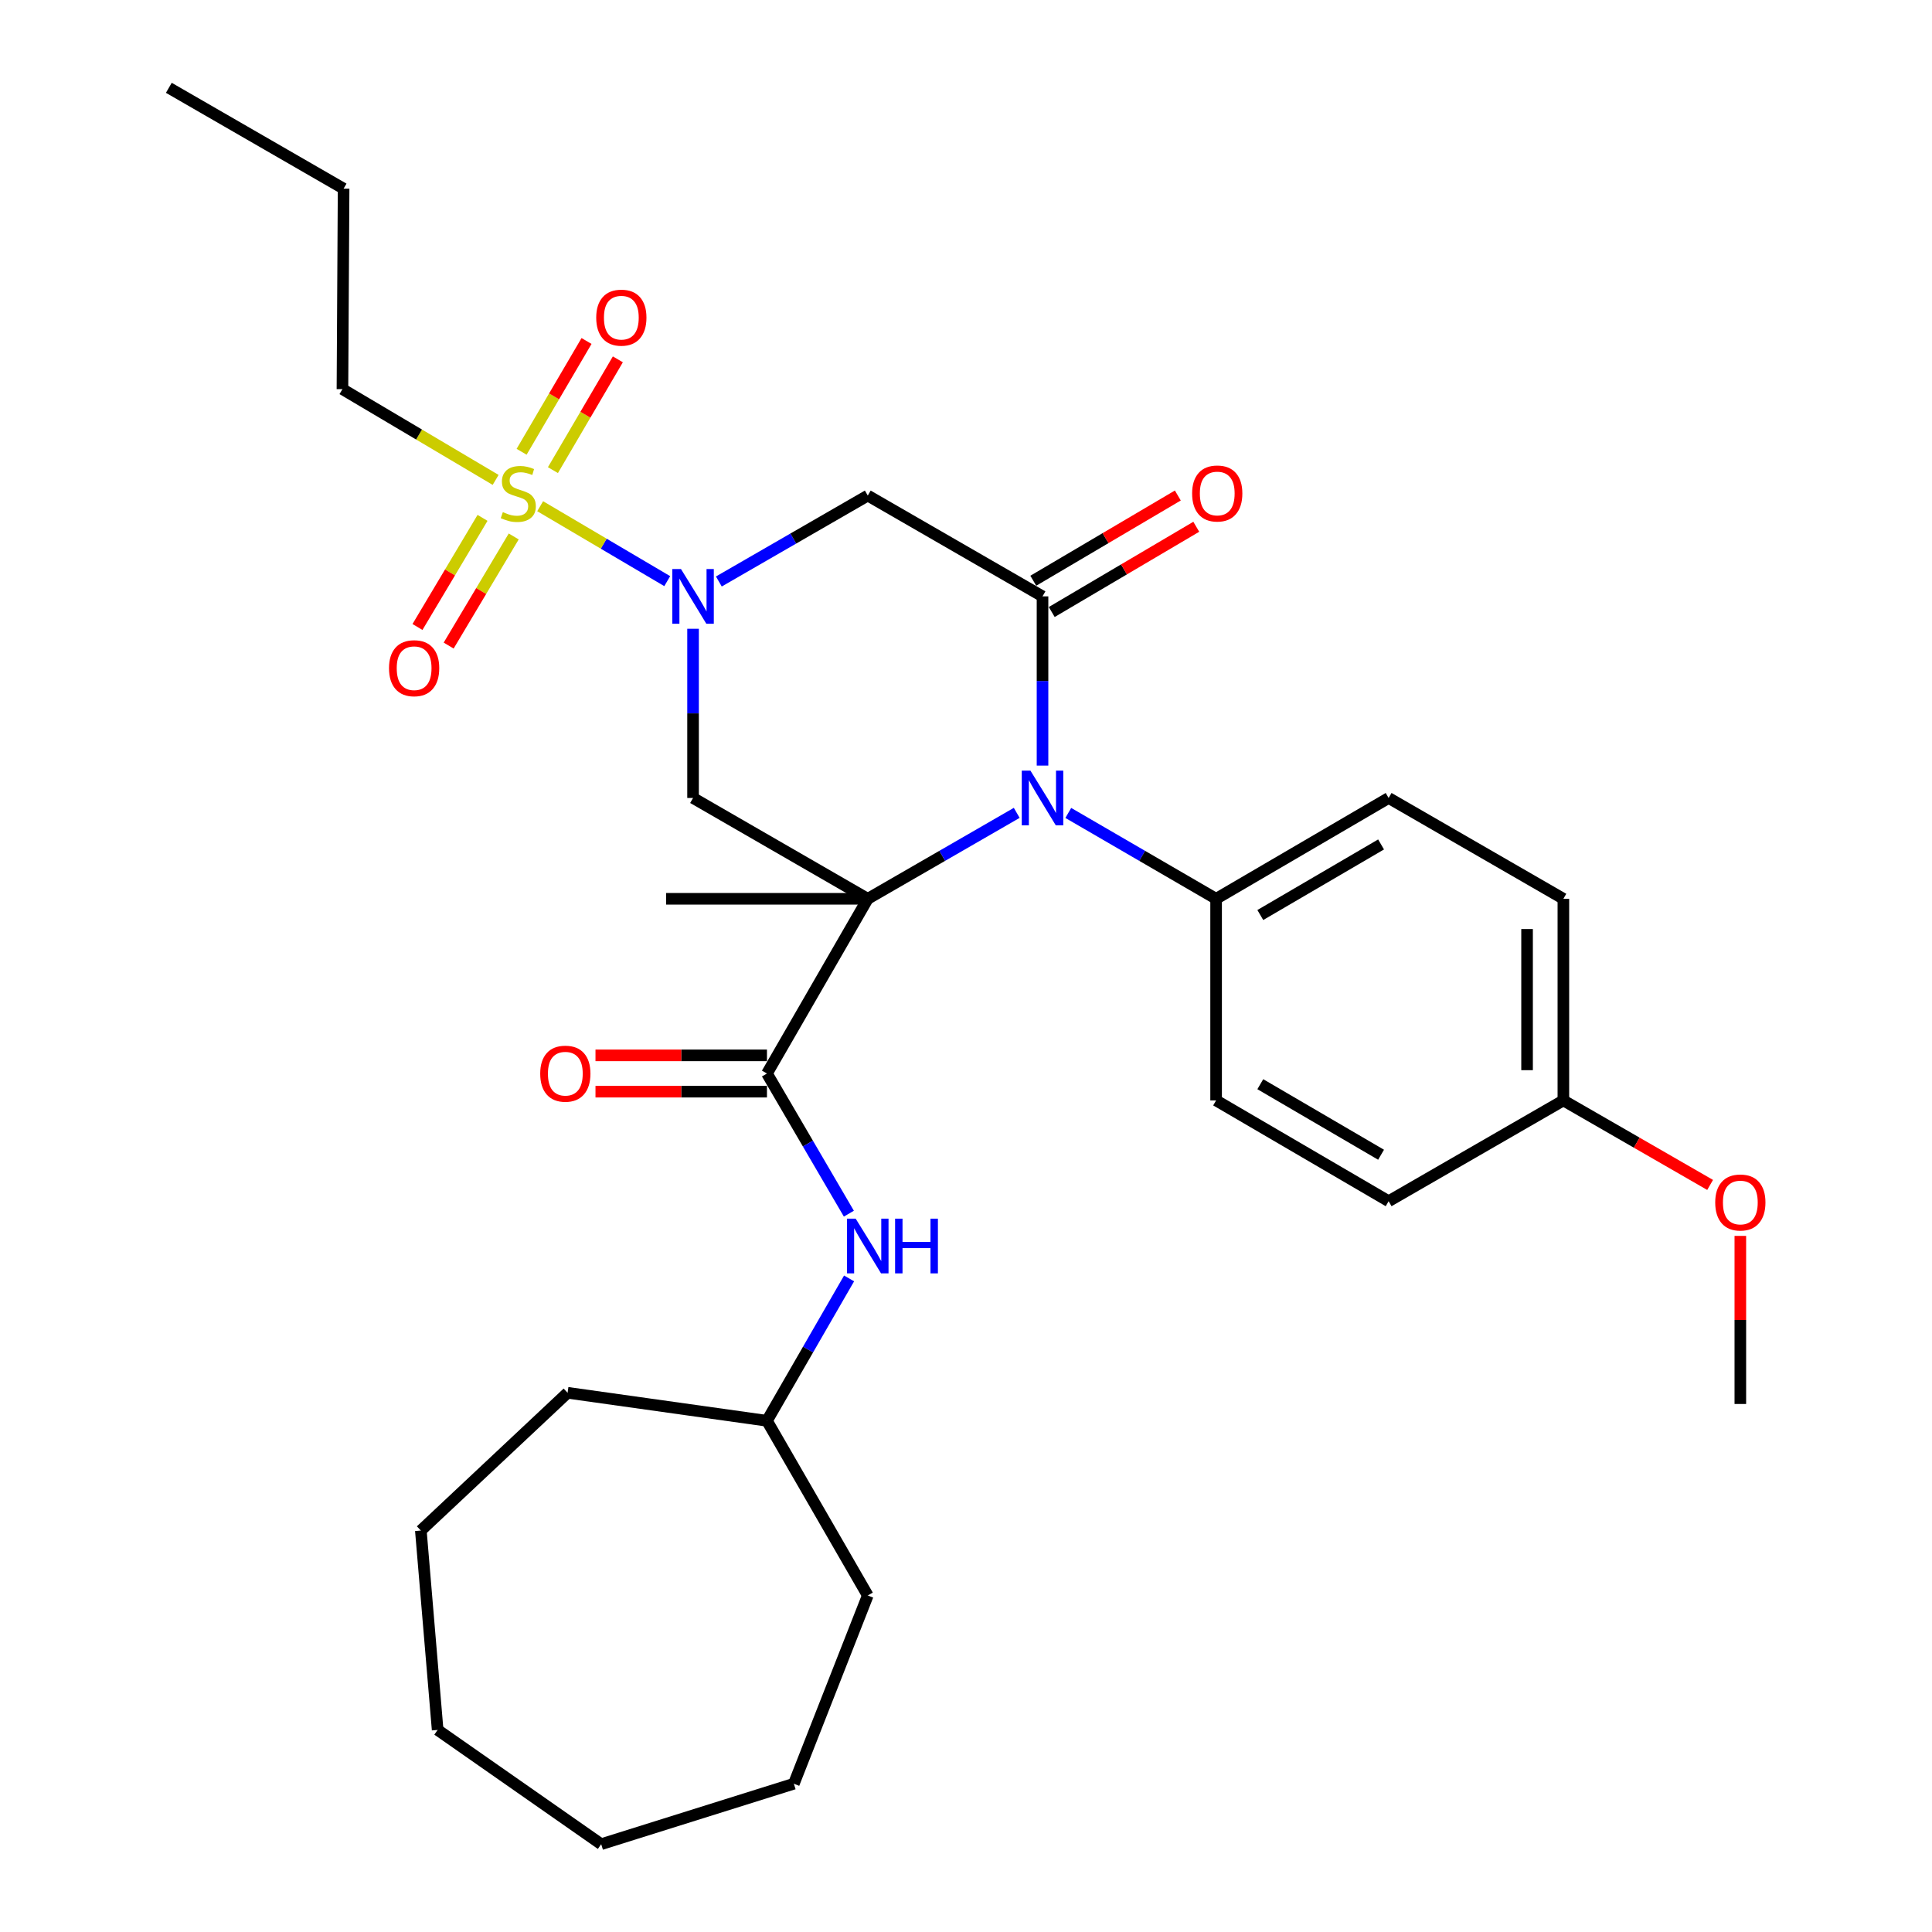 <?xml version='1.0' encoding='iso-8859-1'?>
<svg version='1.1' baseProfile='full'
              xmlns='http://www.w3.org/2000/svg'
                      xmlns:rdkit='http://www.rdkit.org/xml'
                      xmlns:xlink='http://www.w3.org/1999/xlink'
                  xml:space='preserve'
width='1000px' height='1000px' viewBox='0 0 1000 1000'>
<!-- END OF HEADER -->
<rect style='opacity:1.0;fill:#FFFFFF;stroke:none' width='1000' height='1000' x='0' y='0'> </rect>
<path class='bond-0' d='M 449.16,465.216 L 487.708,442.975' style='fill:none;fill-rule:evenodd;stroke:#000000;stroke-width:6px;stroke-linecap:butt;stroke-linejoin:miter;stroke-opacity:1' />
<path class='bond-0' d='M 487.708,442.975 L 526.255,420.734' style='fill:none;fill-rule:evenodd;stroke:#0000FF;stroke-width:6px;stroke-linecap:butt;stroke-linejoin:miter;stroke-opacity:1' />
<path class='bond-4' d='M 449.16,465.216 L 358.725,413.031' style='fill:none;fill-rule:evenodd;stroke:#000000;stroke-width:6px;stroke-linecap:butt;stroke-linejoin:miter;stroke-opacity:1' />
<path class='bond-5' d='M 449.16,465.216 L 396.975,555.652' style='fill:none;fill-rule:evenodd;stroke:#000000;stroke-width:6px;stroke-linecap:butt;stroke-linejoin:miter;stroke-opacity:1' />
<path class='bond-13' d='M 449.16,465.216 L 344.789,465.216' style='fill:none;fill-rule:evenodd;stroke:#000000;stroke-width:6px;stroke-linecap:butt;stroke-linejoin:miter;stroke-opacity:1' />
<path class='bond-3' d='M 539.606,396.262 L 539.606,352.471' style='fill:none;fill-rule:evenodd;stroke:#0000FF;stroke-width:6px;stroke-linecap:butt;stroke-linejoin:miter;stroke-opacity:1' />
<path class='bond-3' d='M 539.606,352.471 L 539.606,308.68' style='fill:none;fill-rule:evenodd;stroke:#000000;stroke-width:6px;stroke-linecap:butt;stroke-linejoin:miter;stroke-opacity:1' />
<path class='bond-8' d='M 552.944,420.777 L 591.2,442.997' style='fill:none;fill-rule:evenodd;stroke:#0000FF;stroke-width:6px;stroke-linecap:butt;stroke-linejoin:miter;stroke-opacity:1' />
<path class='bond-8' d='M 591.2,442.997 L 629.457,465.216' style='fill:none;fill-rule:evenodd;stroke:#000000;stroke-width:6px;stroke-linecap:butt;stroke-linejoin:miter;stroke-opacity:1' />
<path class='bond-1' d='M 358.725,325.449 L 358.725,369.24' style='fill:none;fill-rule:evenodd;stroke:#0000FF;stroke-width:6px;stroke-linecap:butt;stroke-linejoin:miter;stroke-opacity:1' />
<path class='bond-1' d='M 358.725,369.24 L 358.725,413.031' style='fill:none;fill-rule:evenodd;stroke:#000000;stroke-width:6px;stroke-linecap:butt;stroke-linejoin:miter;stroke-opacity:1' />
<path class='bond-2' d='M 345.36,300.8 L 312.473,281.409' style='fill:none;fill-rule:evenodd;stroke:#0000FF;stroke-width:6px;stroke-linecap:butt;stroke-linejoin:miter;stroke-opacity:1' />
<path class='bond-2' d='M 312.473,281.409 L 279.587,262.019' style='fill:none;fill-rule:evenodd;stroke:#CCCC00;stroke-width:6px;stroke-linecap:butt;stroke-linejoin:miter;stroke-opacity:1' />
<path class='bond-6' d='M 372.075,300.978 L 410.618,278.741' style='fill:none;fill-rule:evenodd;stroke:#0000FF;stroke-width:6px;stroke-linecap:butt;stroke-linejoin:miter;stroke-opacity:1' />
<path class='bond-6' d='M 410.618,278.741 L 449.16,256.505' style='fill:none;fill-rule:evenodd;stroke:#000000;stroke-width:6px;stroke-linecap:butt;stroke-linejoin:miter;stroke-opacity:1' />
<path class='bond-9' d='M 286.195,243.339 L 302.997,214.669' style='fill:none;fill-rule:evenodd;stroke:#CCCC00;stroke-width:6px;stroke-linecap:butt;stroke-linejoin:miter;stroke-opacity:1' />
<path class='bond-9' d='M 302.997,214.669 L 319.799,185.999' style='fill:none;fill-rule:evenodd;stroke:#FF0000;stroke-width:6px;stroke-linecap:butt;stroke-linejoin:miter;stroke-opacity:1' />
<path class='bond-9' d='M 269.983,233.838 L 286.785,205.168' style='fill:none;fill-rule:evenodd;stroke:#CCCC00;stroke-width:6px;stroke-linecap:butt;stroke-linejoin:miter;stroke-opacity:1' />
<path class='bond-9' d='M 286.785,205.168 L 303.587,176.498' style='fill:none;fill-rule:evenodd;stroke:#FF0000;stroke-width:6px;stroke-linecap:butt;stroke-linejoin:miter;stroke-opacity:1' />
<path class='bond-10' d='M 249.758,268.047 L 232.921,296.287' style='fill:none;fill-rule:evenodd;stroke:#CCCC00;stroke-width:6px;stroke-linecap:butt;stroke-linejoin:miter;stroke-opacity:1' />
<path class='bond-10' d='M 232.921,296.287 L 216.084,324.527' style='fill:none;fill-rule:evenodd;stroke:#FF0000;stroke-width:6px;stroke-linecap:butt;stroke-linejoin:miter;stroke-opacity:1' />
<path class='bond-10' d='M 265.898,277.67 L 249.061,305.91' style='fill:none;fill-rule:evenodd;stroke:#CCCC00;stroke-width:6px;stroke-linecap:butt;stroke-linejoin:miter;stroke-opacity:1' />
<path class='bond-10' d='M 249.061,305.91 L 232.224,334.15' style='fill:none;fill-rule:evenodd;stroke:#FF0000;stroke-width:6px;stroke-linecap:butt;stroke-linejoin:miter;stroke-opacity:1' />
<path class='bond-16' d='M 256.544,248.399 L 216.897,224.908' style='fill:none;fill-rule:evenodd;stroke:#CCCC00;stroke-width:6px;stroke-linecap:butt;stroke-linejoin:miter;stroke-opacity:1' />
<path class='bond-16' d='M 216.897,224.908 L 177.249,201.417' style='fill:none;fill-rule:evenodd;stroke:#000000;stroke-width:6px;stroke-linecap:butt;stroke-linejoin:miter;stroke-opacity:1' />
<path class='bond-11' d='M 544.379,316.773 L 581.784,294.713' style='fill:none;fill-rule:evenodd;stroke:#000000;stroke-width:6px;stroke-linecap:butt;stroke-linejoin:miter;stroke-opacity:1' />
<path class='bond-11' d='M 581.784,294.713 L 619.189,272.653' style='fill:none;fill-rule:evenodd;stroke:#FF0000;stroke-width:6px;stroke-linecap:butt;stroke-linejoin:miter;stroke-opacity:1' />
<path class='bond-11' d='M 534.833,300.587 L 572.238,278.528' style='fill:none;fill-rule:evenodd;stroke:#000000;stroke-width:6px;stroke-linecap:butt;stroke-linejoin:miter;stroke-opacity:1' />
<path class='bond-11' d='M 572.238,278.528 L 609.644,256.468' style='fill:none;fill-rule:evenodd;stroke:#FF0000;stroke-width:6px;stroke-linecap:butt;stroke-linejoin:miter;stroke-opacity:1' />
<path class='bond-31' d='M 539.606,308.68 L 449.16,256.505' style='fill:none;fill-rule:evenodd;stroke:#000000;stroke-width:6px;stroke-linecap:butt;stroke-linejoin:miter;stroke-opacity:1' />
<path class='bond-7' d='M 396.975,555.652 L 418.174,591.922' style='fill:none;fill-rule:evenodd;stroke:#000000;stroke-width:6px;stroke-linecap:butt;stroke-linejoin:miter;stroke-opacity:1' />
<path class='bond-7' d='M 418.174,591.922 L 439.373,628.193' style='fill:none;fill-rule:evenodd;stroke:#0000FF;stroke-width:6px;stroke-linecap:butt;stroke-linejoin:miter;stroke-opacity:1' />
<path class='bond-12' d='M 396.975,546.256 L 352.599,546.256' style='fill:none;fill-rule:evenodd;stroke:#000000;stroke-width:6px;stroke-linecap:butt;stroke-linejoin:miter;stroke-opacity:1' />
<path class='bond-12' d='M 352.599,546.256 L 308.223,546.256' style='fill:none;fill-rule:evenodd;stroke:#FF0000;stroke-width:6px;stroke-linecap:butt;stroke-linejoin:miter;stroke-opacity:1' />
<path class='bond-12' d='M 396.975,565.047 L 352.599,565.047' style='fill:none;fill-rule:evenodd;stroke:#000000;stroke-width:6px;stroke-linecap:butt;stroke-linejoin:miter;stroke-opacity:1' />
<path class='bond-12' d='M 352.599,565.047 L 308.223,565.047' style='fill:none;fill-rule:evenodd;stroke:#FF0000;stroke-width:6px;stroke-linecap:butt;stroke-linejoin:miter;stroke-opacity:1' />
<path class='bond-18' d='M 439.485,661.709 L 418.23,698.552' style='fill:none;fill-rule:evenodd;stroke:#0000FF;stroke-width:6px;stroke-linecap:butt;stroke-linejoin:miter;stroke-opacity:1' />
<path class='bond-18' d='M 418.23,698.552 L 396.975,735.394' style='fill:none;fill-rule:evenodd;stroke:#000000;stroke-width:6px;stroke-linecap:butt;stroke-linejoin:miter;stroke-opacity:1' />
<path class='bond-14' d='M 629.457,465.216 L 718.754,413.031' style='fill:none;fill-rule:evenodd;stroke:#000000;stroke-width:6px;stroke-linecap:butt;stroke-linejoin:miter;stroke-opacity:1' />
<path class='bond-14' d='M 652.332,473.612 L 714.84,437.082' style='fill:none;fill-rule:evenodd;stroke:#000000;stroke-width:6px;stroke-linecap:butt;stroke-linejoin:miter;stroke-opacity:1' />
<path class='bond-15' d='M 629.457,465.216 L 629.457,569.578' style='fill:none;fill-rule:evenodd;stroke:#000000;stroke-width:6px;stroke-linecap:butt;stroke-linejoin:miter;stroke-opacity:1' />
<path class='bond-20' d='M 718.754,413.031 L 809.199,465.216' style='fill:none;fill-rule:evenodd;stroke:#000000;stroke-width:6px;stroke-linecap:butt;stroke-linejoin:miter;stroke-opacity:1' />
<path class='bond-19' d='M 629.457,569.578 L 718.754,621.742' style='fill:none;fill-rule:evenodd;stroke:#000000;stroke-width:6px;stroke-linecap:butt;stroke-linejoin:miter;stroke-opacity:1' />
<path class='bond-19' d='M 652.329,561.177 L 714.837,597.693' style='fill:none;fill-rule:evenodd;stroke:#000000;stroke-width:6px;stroke-linecap:butt;stroke-linejoin:miter;stroke-opacity:1' />
<path class='bond-23' d='M 177.249,201.417 L 177.845,97.64' style='fill:none;fill-rule:evenodd;stroke:#000000;stroke-width:6px;stroke-linecap:butt;stroke-linejoin:miter;stroke-opacity:1' />
<path class='bond-17' d='M 809.199,569.578 L 718.754,621.742' style='fill:none;fill-rule:evenodd;stroke:#000000;stroke-width:6px;stroke-linecap:butt;stroke-linejoin:miter;stroke-opacity:1' />
<path class='bond-21' d='M 809.199,569.578 L 847.175,591.448' style='fill:none;fill-rule:evenodd;stroke:#000000;stroke-width:6px;stroke-linecap:butt;stroke-linejoin:miter;stroke-opacity:1' />
<path class='bond-21' d='M 847.175,591.448 L 885.151,613.318' style='fill:none;fill-rule:evenodd;stroke:#FF0000;stroke-width:6px;stroke-linecap:butt;stroke-linejoin:miter;stroke-opacity:1' />
<path class='bond-32' d='M 809.199,569.578 L 809.199,465.216' style='fill:none;fill-rule:evenodd;stroke:#000000;stroke-width:6px;stroke-linecap:butt;stroke-linejoin:miter;stroke-opacity:1' />
<path class='bond-32' d='M 790.409,553.923 L 790.409,480.871' style='fill:none;fill-rule:evenodd;stroke:#000000;stroke-width:6px;stroke-linecap:butt;stroke-linejoin:miter;stroke-opacity:1' />
<path class='bond-24' d='M 396.975,735.394 L 293.783,720.905' style='fill:none;fill-rule:evenodd;stroke:#000000;stroke-width:6px;stroke-linecap:butt;stroke-linejoin:miter;stroke-opacity:1' />
<path class='bond-25' d='M 396.975,735.394 L 449.16,825.819' style='fill:none;fill-rule:evenodd;stroke:#000000;stroke-width:6px;stroke-linecap:butt;stroke-linejoin:miter;stroke-opacity:1' />
<path class='bond-22' d='M 900.793,639.696 L 900.793,683.197' style='fill:none;fill-rule:evenodd;stroke:#FF0000;stroke-width:6px;stroke-linecap:butt;stroke-linejoin:miter;stroke-opacity:1' />
<path class='bond-22' d='M 900.793,683.197 L 900.793,726.699' style='fill:none;fill-rule:evenodd;stroke:#000000;stroke-width:6px;stroke-linecap:butt;stroke-linejoin:miter;stroke-opacity:1' />
<path class='bond-26' d='M 177.845,97.64 L 87.388,45.455' style='fill:none;fill-rule:evenodd;stroke:#000000;stroke-width:6px;stroke-linecap:butt;stroke-linejoin:miter;stroke-opacity:1' />
<path class='bond-28' d='M 293.783,720.905 L 217.827,792.205' style='fill:none;fill-rule:evenodd;stroke:#000000;stroke-width:6px;stroke-linecap:butt;stroke-linejoin:miter;stroke-opacity:1' />
<path class='bond-27' d='M 449.16,825.819 L 410.89,923.249' style='fill:none;fill-rule:evenodd;stroke:#000000;stroke-width:6px;stroke-linecap:butt;stroke-linejoin:miter;stroke-opacity:1' />
<path class='bond-30' d='M 410.89,923.249 L 311.175,954.545' style='fill:none;fill-rule:evenodd;stroke:#000000;stroke-width:6px;stroke-linecap:butt;stroke-linejoin:miter;stroke-opacity:1' />
<path class='bond-29' d='M 217.827,792.205 L 226.523,895.407' style='fill:none;fill-rule:evenodd;stroke:#000000;stroke-width:6px;stroke-linecap:butt;stroke-linejoin:miter;stroke-opacity:1' />
<path class='bond-33' d='M 226.523,895.407 L 311.175,954.545' style='fill:none;fill-rule:evenodd;stroke:#000000;stroke-width:6px;stroke-linecap:butt;stroke-linejoin:miter;stroke-opacity:1' />
<path  class='atom-1' d='M 533.346 398.871
L 542.626 413.871
Q 543.546 415.351, 545.026 418.031
Q 546.506 420.711, 546.586 420.871
L 546.586 398.871
L 550.346 398.871
L 550.346 427.191
L 546.466 427.191
L 536.506 410.791
Q 535.346 408.871, 534.106 406.671
Q 532.906 404.471, 532.546 403.791
L 532.546 427.191
L 528.866 427.191
L 528.866 398.871
L 533.346 398.871
' fill='#0000FF'/>
<path  class='atom-2' d='M 352.465 294.52
L 361.745 309.52
Q 362.665 311, 364.145 313.68
Q 365.625 316.36, 365.705 316.52
L 365.705 294.52
L 369.465 294.52
L 369.465 322.84
L 365.585 322.84
L 355.625 306.44
Q 354.465 304.52, 353.225 302.32
Q 352.025 300.12, 351.665 299.44
L 351.665 322.84
L 347.985 322.84
L 347.985 294.52
L 352.465 294.52
' fill='#0000FF'/>
<path  class='atom-3' d='M 260.269 265.066
Q 260.589 265.186, 261.909 265.746
Q 263.229 266.306, 264.669 266.666
Q 266.149 266.986, 267.589 266.986
Q 270.269 266.986, 271.829 265.706
Q 273.389 264.386, 273.389 262.106
Q 273.389 260.546, 272.589 259.586
Q 271.829 258.626, 270.629 258.106
Q 269.429 257.586, 267.429 256.986
Q 264.909 256.226, 263.389 255.506
Q 261.909 254.786, 260.829 253.266
Q 259.789 251.746, 259.789 249.186
Q 259.789 245.626, 262.189 243.426
Q 264.629 241.226, 269.429 241.226
Q 272.709 241.226, 276.429 242.786
L 275.509 245.866
Q 272.109 244.466, 269.549 244.466
Q 266.789 244.466, 265.269 245.626
Q 263.749 246.746, 263.789 248.706
Q 263.789 250.226, 264.549 251.146
Q 265.349 252.066, 266.469 252.586
Q 267.629 253.106, 269.549 253.706
Q 272.109 254.506, 273.629 255.306
Q 275.149 256.106, 276.229 257.746
Q 277.349 259.346, 277.349 262.106
Q 277.349 266.026, 274.709 268.146
Q 272.109 270.226, 267.749 270.226
Q 265.229 270.226, 263.309 269.666
Q 261.429 269.146, 259.189 268.226
L 260.269 265.066
' fill='#CCCC00'/>
<path  class='atom-8' d='M 442.9 630.778
L 452.18 645.778
Q 453.1 647.258, 454.58 649.938
Q 456.06 652.618, 456.14 652.778
L 456.14 630.778
L 459.9 630.778
L 459.9 659.098
L 456.02 659.098
L 446.06 642.698
Q 444.9 640.778, 443.66 638.578
Q 442.46 636.378, 442.1 635.698
L 442.1 659.098
L 438.42 659.098
L 438.42 630.778
L 442.9 630.778
' fill='#0000FF'/>
<path  class='atom-8' d='M 463.3 630.778
L 467.14 630.778
L 467.14 642.818
L 481.62 642.818
L 481.62 630.778
L 485.46 630.778
L 485.46 659.098
L 481.62 659.098
L 481.62 646.018
L 467.14 646.018
L 467.14 659.098
L 463.3 659.098
L 463.3 630.778
' fill='#0000FF'/>
<path  class='atom-10' d='M 308.603 164.417
Q 308.603 157.617, 311.963 153.817
Q 315.323 150.017, 321.603 150.017
Q 327.883 150.017, 331.243 153.817
Q 334.603 157.617, 334.603 164.417
Q 334.603 171.297, 331.203 175.217
Q 327.803 179.097, 321.603 179.097
Q 315.363 179.097, 311.963 175.217
Q 308.603 171.337, 308.603 164.417
M 321.603 175.897
Q 325.923 175.897, 328.243 173.017
Q 330.603 170.097, 330.603 164.417
Q 330.603 158.857, 328.243 156.057
Q 325.923 153.217, 321.603 153.217
Q 317.283 153.217, 314.923 156.017
Q 312.603 158.817, 312.603 164.417
Q 312.603 170.137, 314.923 173.017
Q 317.283 175.897, 321.603 175.897
' fill='#FF0000'/>
<path  class='atom-11' d='M 201.351 345.861
Q 201.351 339.061, 204.711 335.261
Q 208.071 331.461, 214.351 331.461
Q 220.631 331.461, 223.991 335.261
Q 227.351 339.061, 227.351 345.861
Q 227.351 352.741, 223.951 356.661
Q 220.551 360.541, 214.351 360.541
Q 208.111 360.541, 204.711 356.661
Q 201.351 352.781, 201.351 345.861
M 214.351 357.341
Q 218.671 357.341, 220.991 354.461
Q 223.351 351.541, 223.351 345.861
Q 223.351 340.301, 220.991 337.501
Q 218.671 334.661, 214.351 334.661
Q 210.031 334.661, 207.671 337.461
Q 205.351 340.261, 205.351 345.861
Q 205.351 351.581, 207.671 354.461
Q 210.031 357.341, 214.351 357.341
' fill='#FF0000'/>
<path  class='atom-12' d='M 617.041 255.426
Q 617.041 248.626, 620.401 244.826
Q 623.761 241.026, 630.041 241.026
Q 636.321 241.026, 639.681 244.826
Q 643.041 248.626, 643.041 255.426
Q 643.041 262.306, 639.641 266.226
Q 636.241 270.106, 630.041 270.106
Q 623.801 270.106, 620.401 266.226
Q 617.041 262.346, 617.041 255.426
M 630.041 266.906
Q 634.361 266.906, 636.681 264.026
Q 639.041 261.106, 639.041 255.426
Q 639.041 249.866, 636.681 247.066
Q 634.361 244.226, 630.041 244.226
Q 625.721 244.226, 623.361 247.026
Q 621.041 249.826, 621.041 255.426
Q 621.041 261.146, 623.361 264.026
Q 625.721 266.906, 630.041 266.906
' fill='#FF0000'/>
<path  class='atom-13' d='M 279.614 555.732
Q 279.614 548.932, 282.974 545.132
Q 286.334 541.332, 292.614 541.332
Q 298.894 541.332, 302.254 545.132
Q 305.614 548.932, 305.614 555.732
Q 305.614 562.612, 302.214 566.532
Q 298.814 570.412, 292.614 570.412
Q 286.374 570.412, 282.974 566.532
Q 279.614 562.652, 279.614 555.732
M 292.614 567.212
Q 296.934 567.212, 299.254 564.332
Q 301.614 561.412, 301.614 555.732
Q 301.614 550.172, 299.254 547.372
Q 296.934 544.532, 292.614 544.532
Q 288.294 544.532, 285.934 547.332
Q 283.614 550.132, 283.614 555.732
Q 283.614 561.452, 285.934 564.332
Q 288.294 567.212, 292.614 567.212
' fill='#FF0000'/>
<path  class='atom-22' d='M 887.793 622.407
Q 887.793 615.607, 891.153 611.807
Q 894.513 608.007, 900.793 608.007
Q 907.073 608.007, 910.433 611.807
Q 913.793 615.607, 913.793 622.407
Q 913.793 629.287, 910.393 633.207
Q 906.993 637.087, 900.793 637.087
Q 894.553 637.087, 891.153 633.207
Q 887.793 629.327, 887.793 622.407
M 900.793 633.887
Q 905.113 633.887, 907.433 631.007
Q 909.793 628.087, 909.793 622.407
Q 909.793 616.847, 907.433 614.047
Q 905.113 611.207, 900.793 611.207
Q 896.473 611.207, 894.113 614.007
Q 891.793 616.807, 891.793 622.407
Q 891.793 628.127, 894.113 631.007
Q 896.473 633.887, 900.793 633.887
' fill='#FF0000'/>
</svg>
